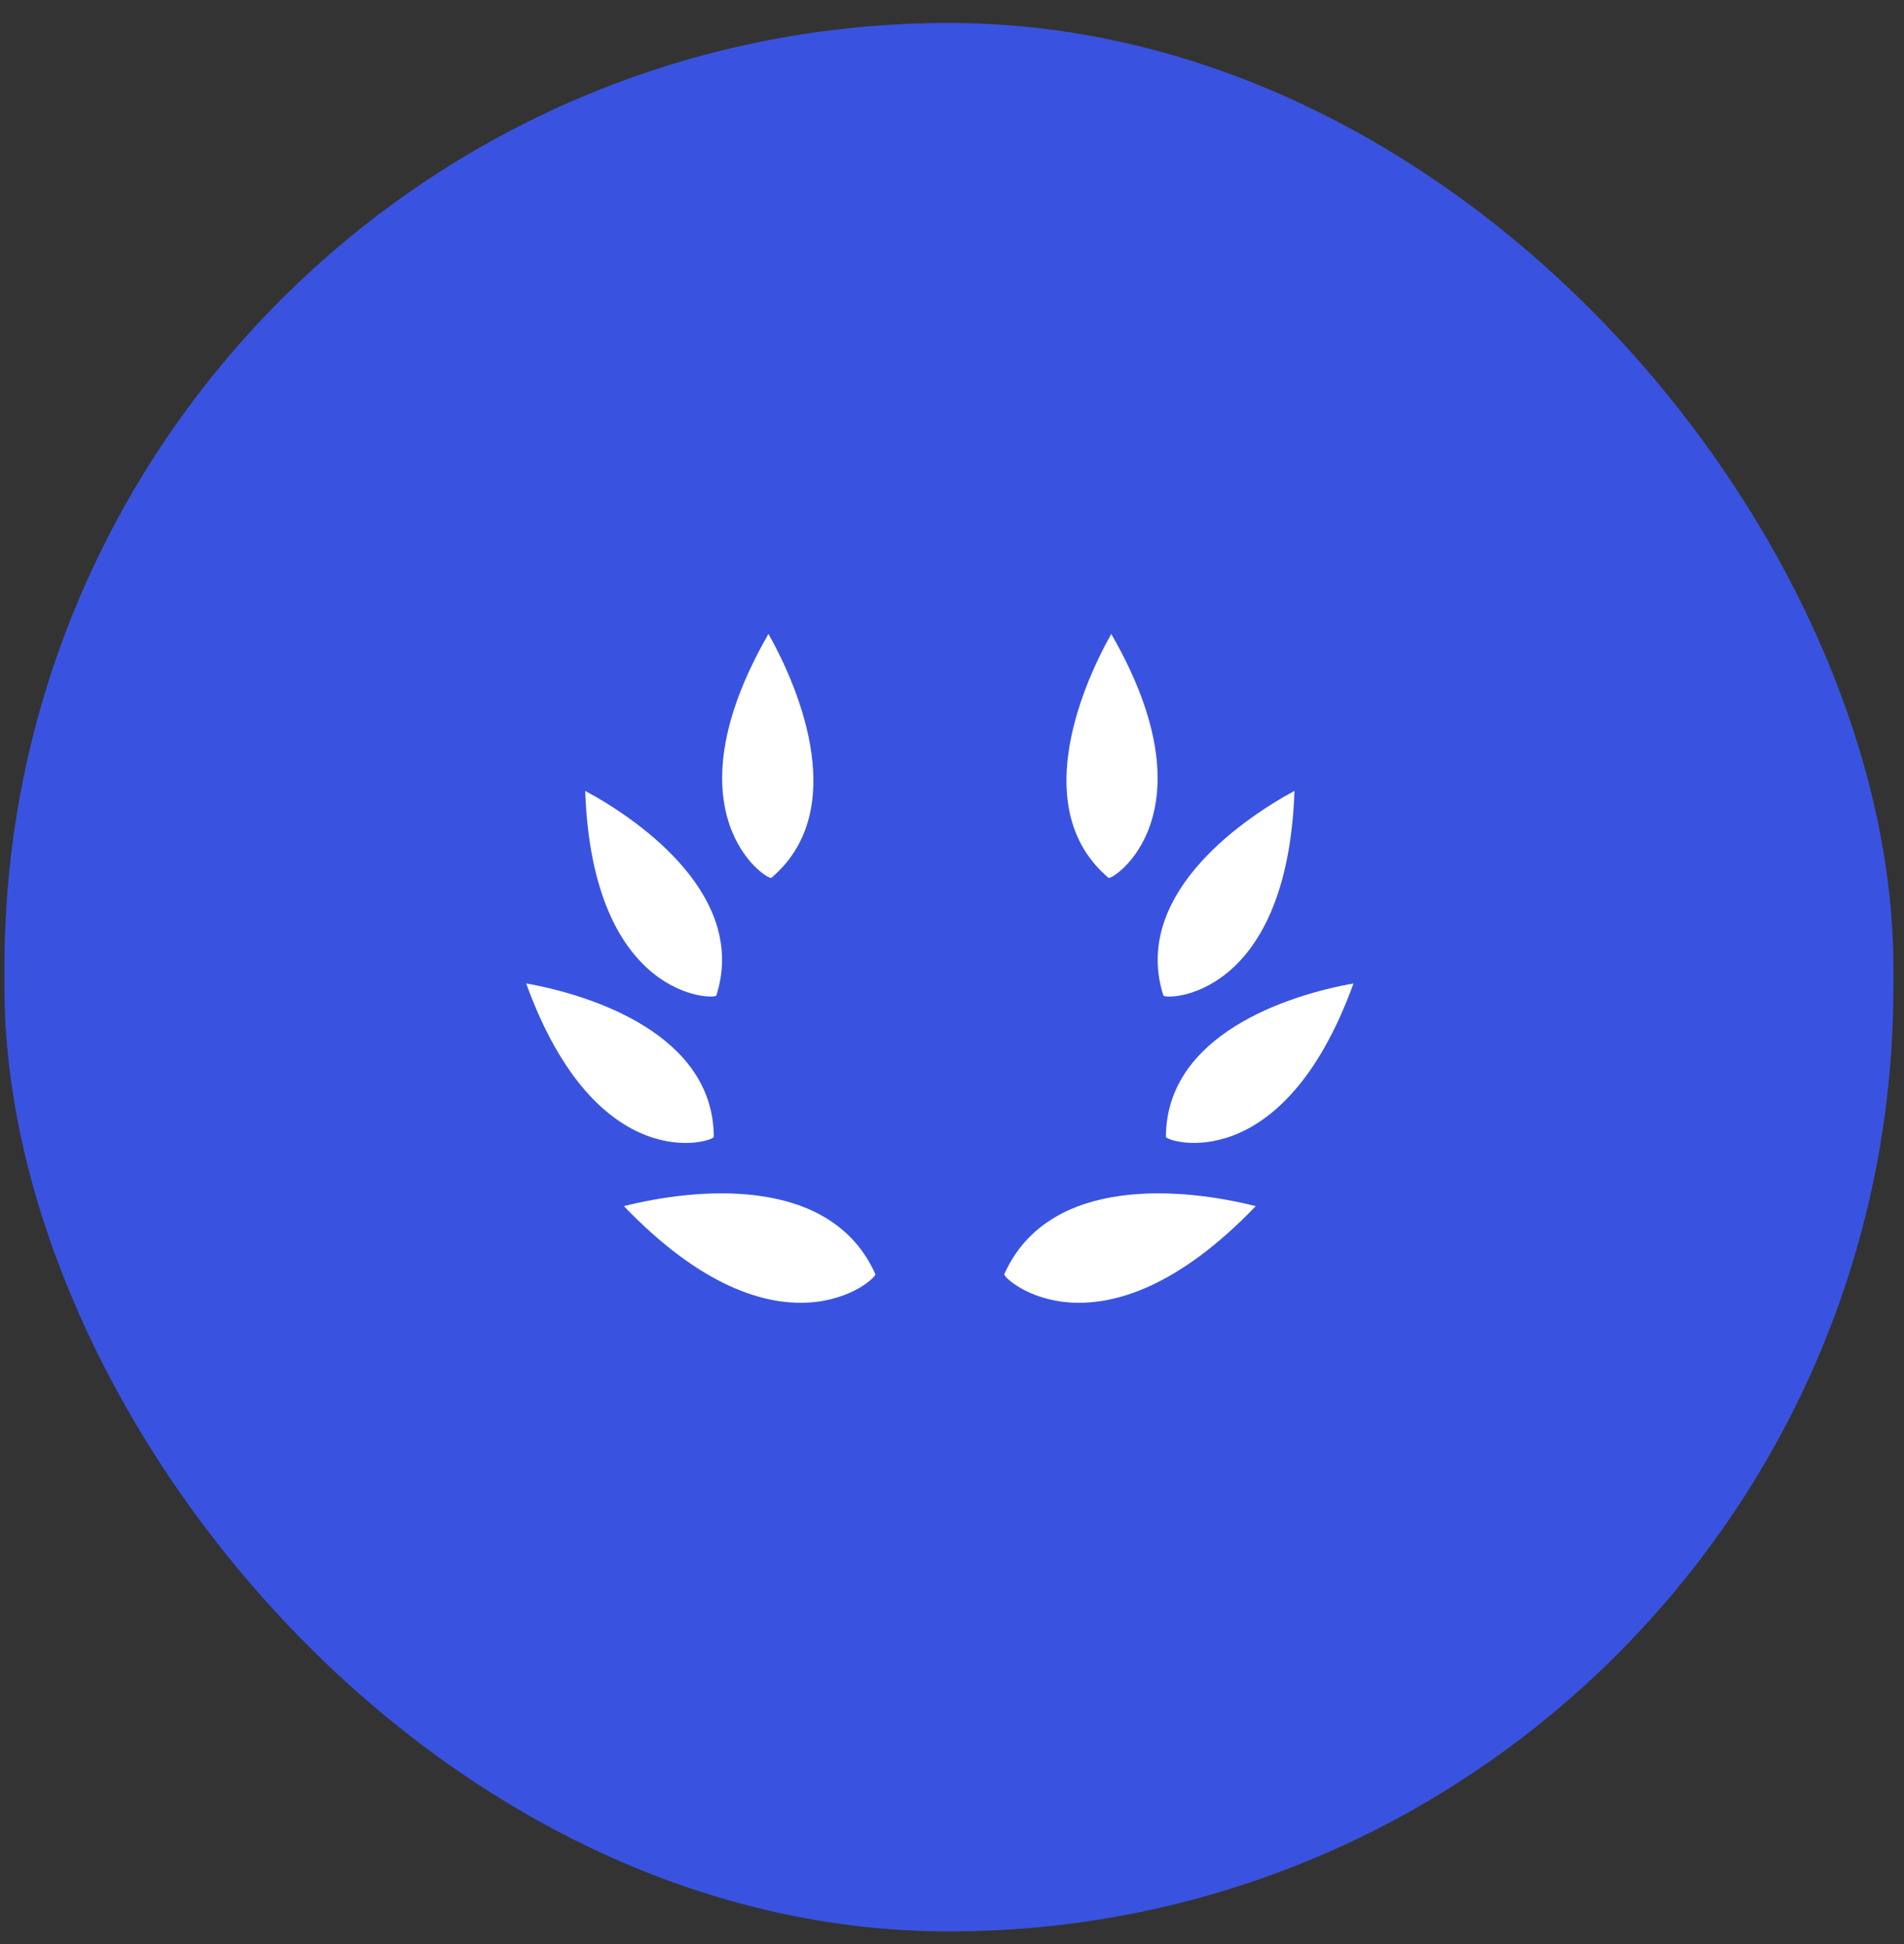 <?xml version="1.0" encoding="UTF-8"?> <svg xmlns="http://www.w3.org/2000/svg" width="47" height="48" viewBox="0 0 47 48" fill="none"><rect x="0" y="0" width="47" height="48" fill="#333333" stroke="none"/> <g clip-path="url(#clip0_1429_117)"> <path d="M47.044 24.375V23.877C47.044 10.832 36.469 0.257 23.424 0.257C10.379 0.257 -0.196 10.832 -0.196 23.877V24.375C-0.196 37.42 10.379 47.995 23.424 47.995C36.469 47.995 47.044 37.42 47.044 24.375Z" fill="#3953E0"></path> <path d="M21.608 31.458C21.658 31.573 19.236 33.773 15.401 29.779C17.14 29.34 20.499 28.979 21.608 31.458Z" fill="white"></path> <path d="M17.62 28.069C17.62 28.188 14.745 29.125 12.988 24.28C14.627 24.573 17.611 25.548 17.62 28.069Z" fill="white"></path> <path d="M17.683 24.578C17.651 24.688 14.627 24.683 14.446 19.527C15.913 20.318 18.448 22.18 17.683 24.578Z" fill="white"></path> <path d="M19.041 21.673C18.951 21.75 16.402 20.113 18.969 15.652C19.793 17.111 20.952 20.053 19.041 21.673Z" fill="white"></path> <path d="M24.791 31.458C24.741 31.573 27.164 33.773 30.998 29.779C29.264 29.34 25.901 28.979 24.791 31.458Z" fill="white"></path> <path d="M28.78 28.068C28.78 28.187 31.655 29.125 33.411 24.28C31.773 24.573 28.793 25.547 28.78 28.068Z" fill="white"></path> <path d="M28.717 24.578C28.753 24.692 31.773 24.683 31.954 19.527C30.491 20.318 27.956 22.18 28.717 24.578Z" fill="white"></path> <path d="M27.363 21.673C27.449 21.75 30.002 20.113 27.431 15.652C26.611 17.111 25.452 20.053 27.363 21.673Z" fill="white"></path> </g> <defs> <clipPath id="clip0_1429_117"> <rect x="0.11" y="0.567" width="46.628" height="47.119" rx="23.314" fill="white"></rect> </clipPath> </defs> </svg> 